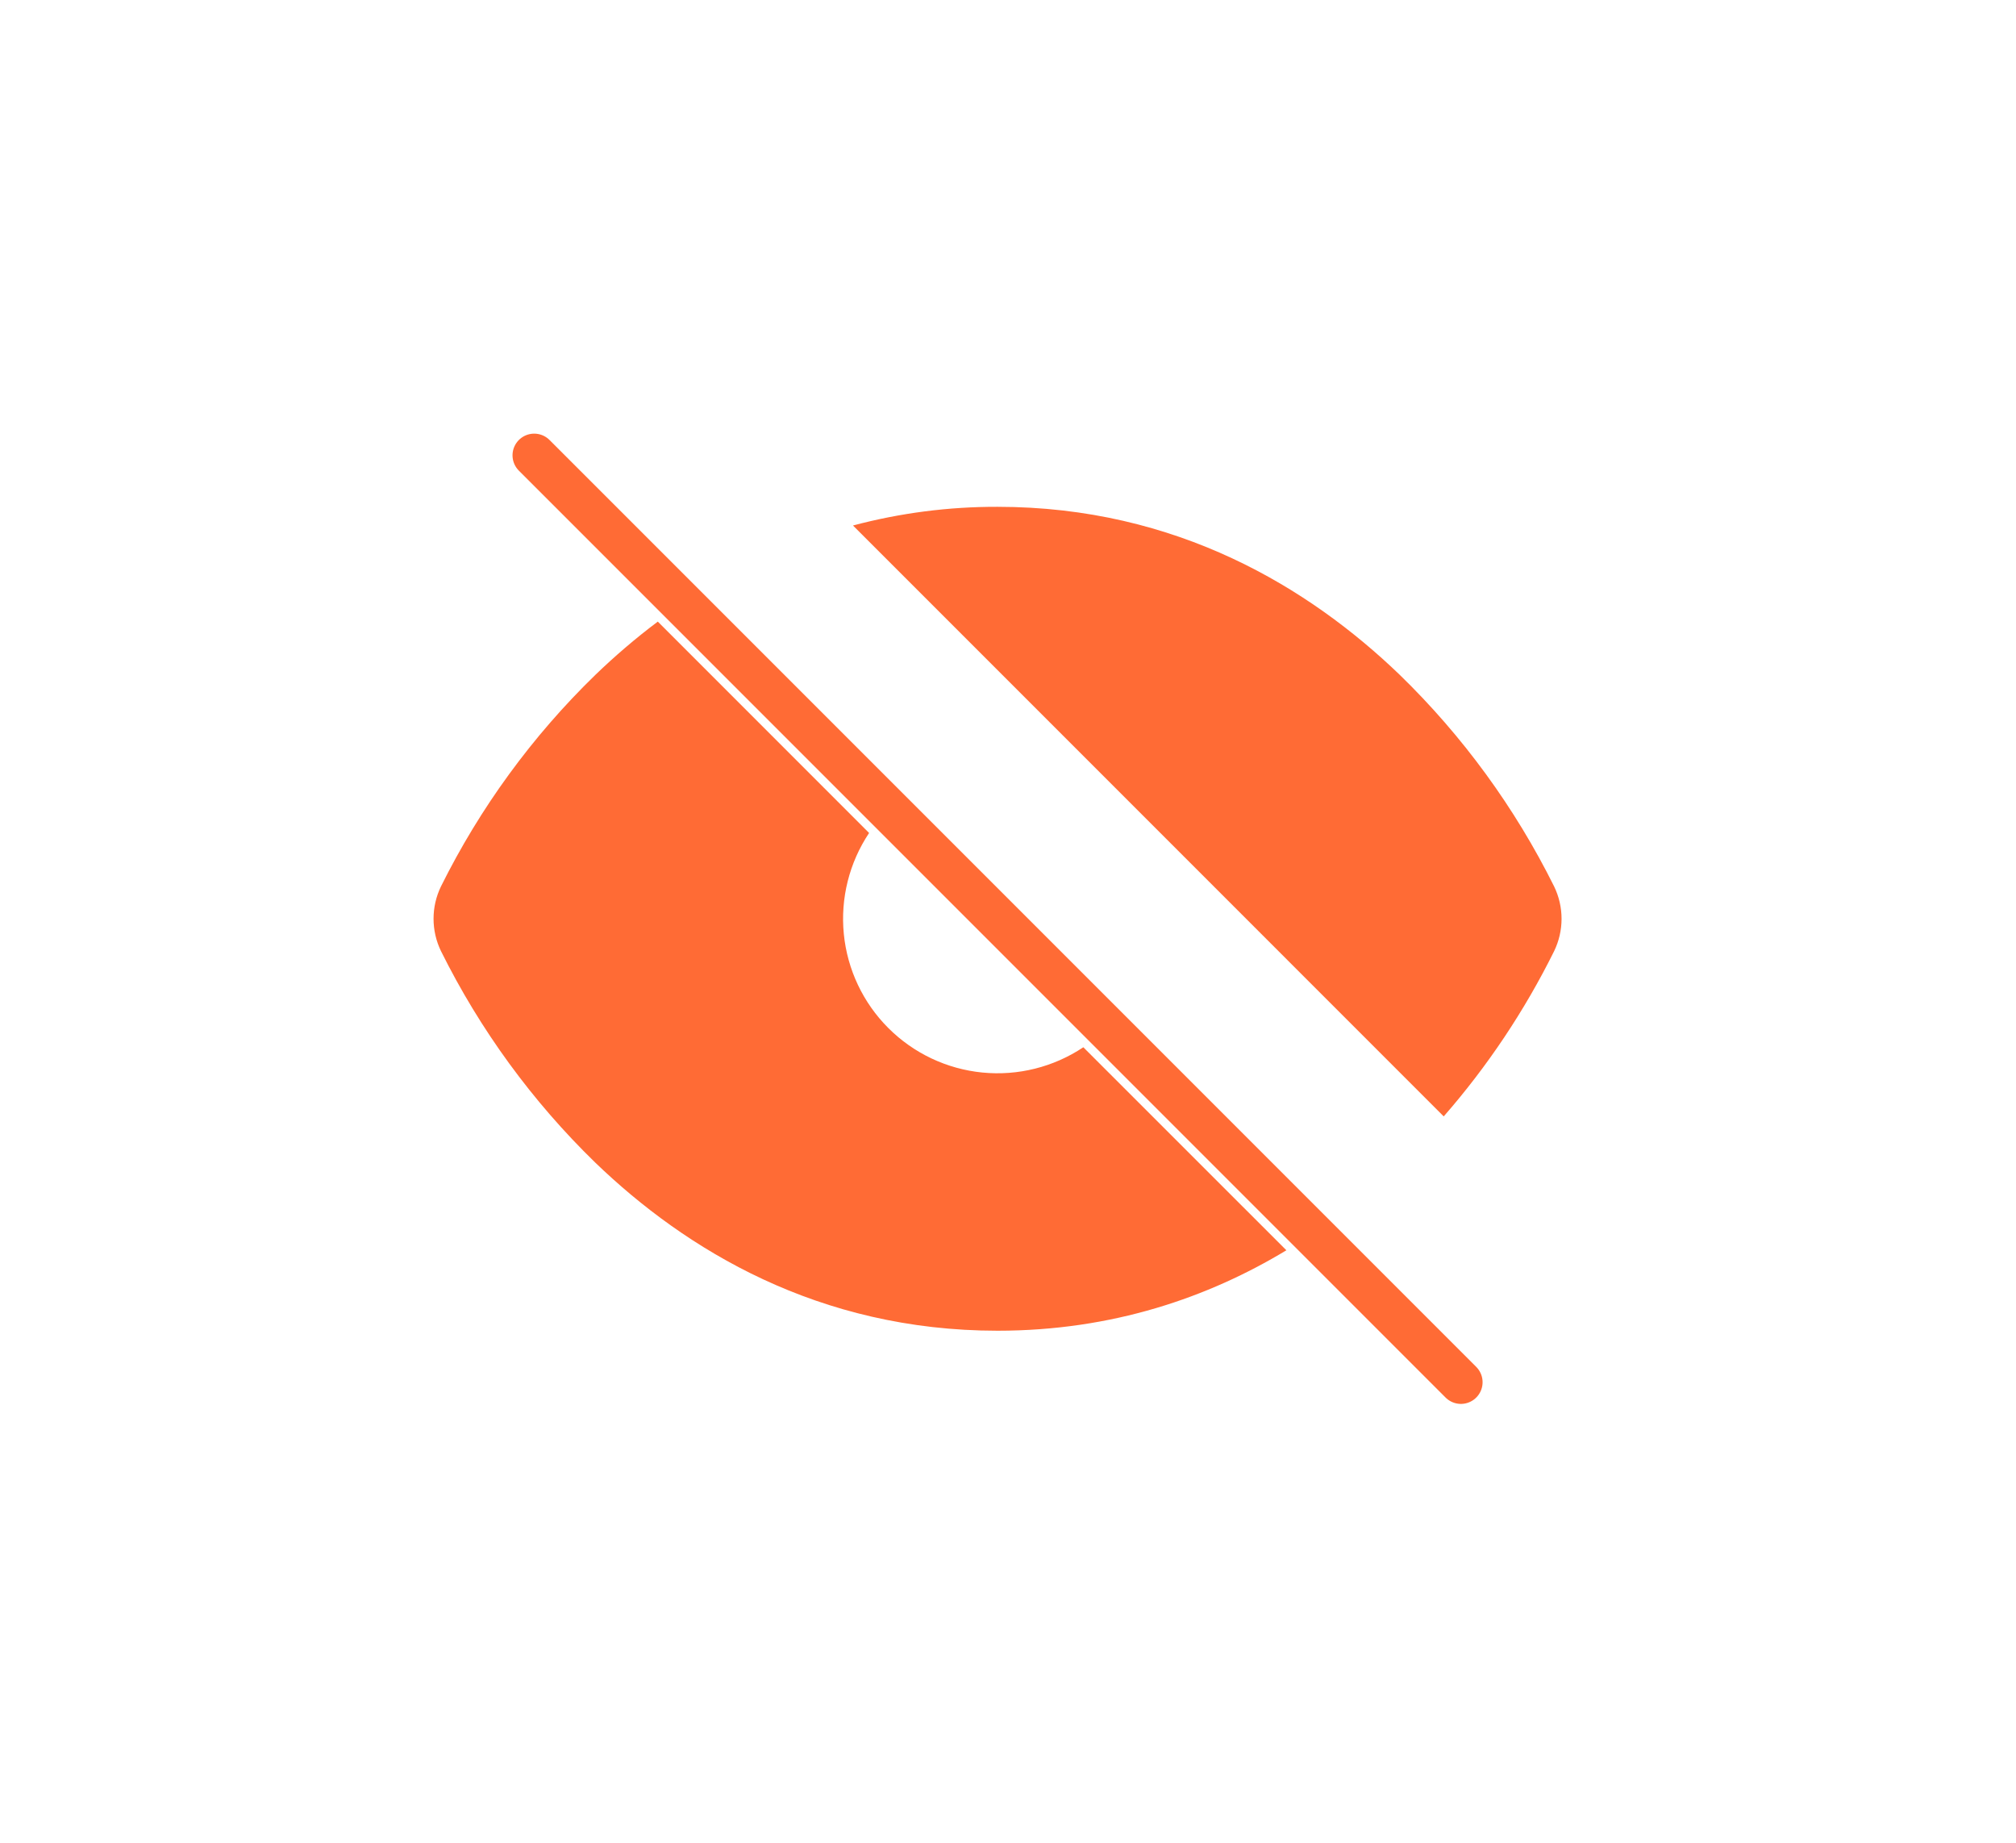 <svg width="93" height="85" viewBox="0 0 93 85" fill="none" xmlns="http://www.w3.org/2000/svg">
<g filter="url(#filter0_d_38_1697)">
<path d="M24.643 18L67.393 60.75" stroke="#FF6B35" stroke-width="2" stroke-linecap="round" stroke-linejoin="round"/>
<path fill-rule="evenodd" clip-rule="evenodd" d="M30.343 25.671C29.298 26.455 28.341 27.282 27.469 28.122C24.558 30.949 22.148 34.25 20.342 37.884C20.117 38.348 20 38.858 20 39.374C20 39.89 20.117 40.4 20.342 40.864C22.147 44.498 24.556 47.8 27.467 50.628C31.625 54.63 37.748 58.375 46.018 58.375C51.328 58.375 55.755 56.831 59.342 54.665L49.975 45.301C48.604 46.216 46.959 46.628 45.318 46.467C43.678 46.305 42.144 45.58 40.979 44.414C39.813 43.249 39.088 41.715 38.926 40.075C38.765 38.434 39.177 36.789 40.092 35.418L30.345 25.669L30.343 25.671ZM66.6 48.49C68.619 46.179 70.331 43.617 71.694 40.867C71.919 40.402 72.036 39.892 72.036 39.376C72.036 38.86 71.919 38.351 71.694 37.886C69.888 34.252 67.479 30.95 64.569 28.122C60.41 24.12 54.29 20.375 46.018 20.375C43.767 20.369 41.525 20.658 39.349 21.237L66.6 48.49Z" fill="#FF6B35"/>
</g>
<defs>
<filter id="filter0_d_38_1697" x="0" y="0" width="92.036" height="84.75" filterUnits="userSpaceOnUse" color-interpolation-filters="sRGB">
<feFlood flood-opacity="0" result="BackgroundImageFix"/>
<feColorMatrix in="SourceAlpha" type="matrix" values="0 0 0 0 0 0 0 0 0 0 0 0 0 0 0 0 0 0 127 0" result="hardAlpha"/>
<feOffset dy="3"/>
<feGaussianBlur stdDeviation="10"/>
<feComposite in2="hardAlpha" operator="out"/>
<feColorMatrix type="matrix" values="0 0 0 0 0.702 0 0 0 0 0.149 0 0 0 0 0.118 0 0 0 0.25 0"/>
<feBlend mode="normal" in2="BackgroundImageFix" result="effect1_dropShadow_38_1697"/>
<feBlend mode="normal" in="SourceGraphic" in2="effect1_dropShadow_38_1697" result="shape"/>
</filter>
</defs>
</svg>
